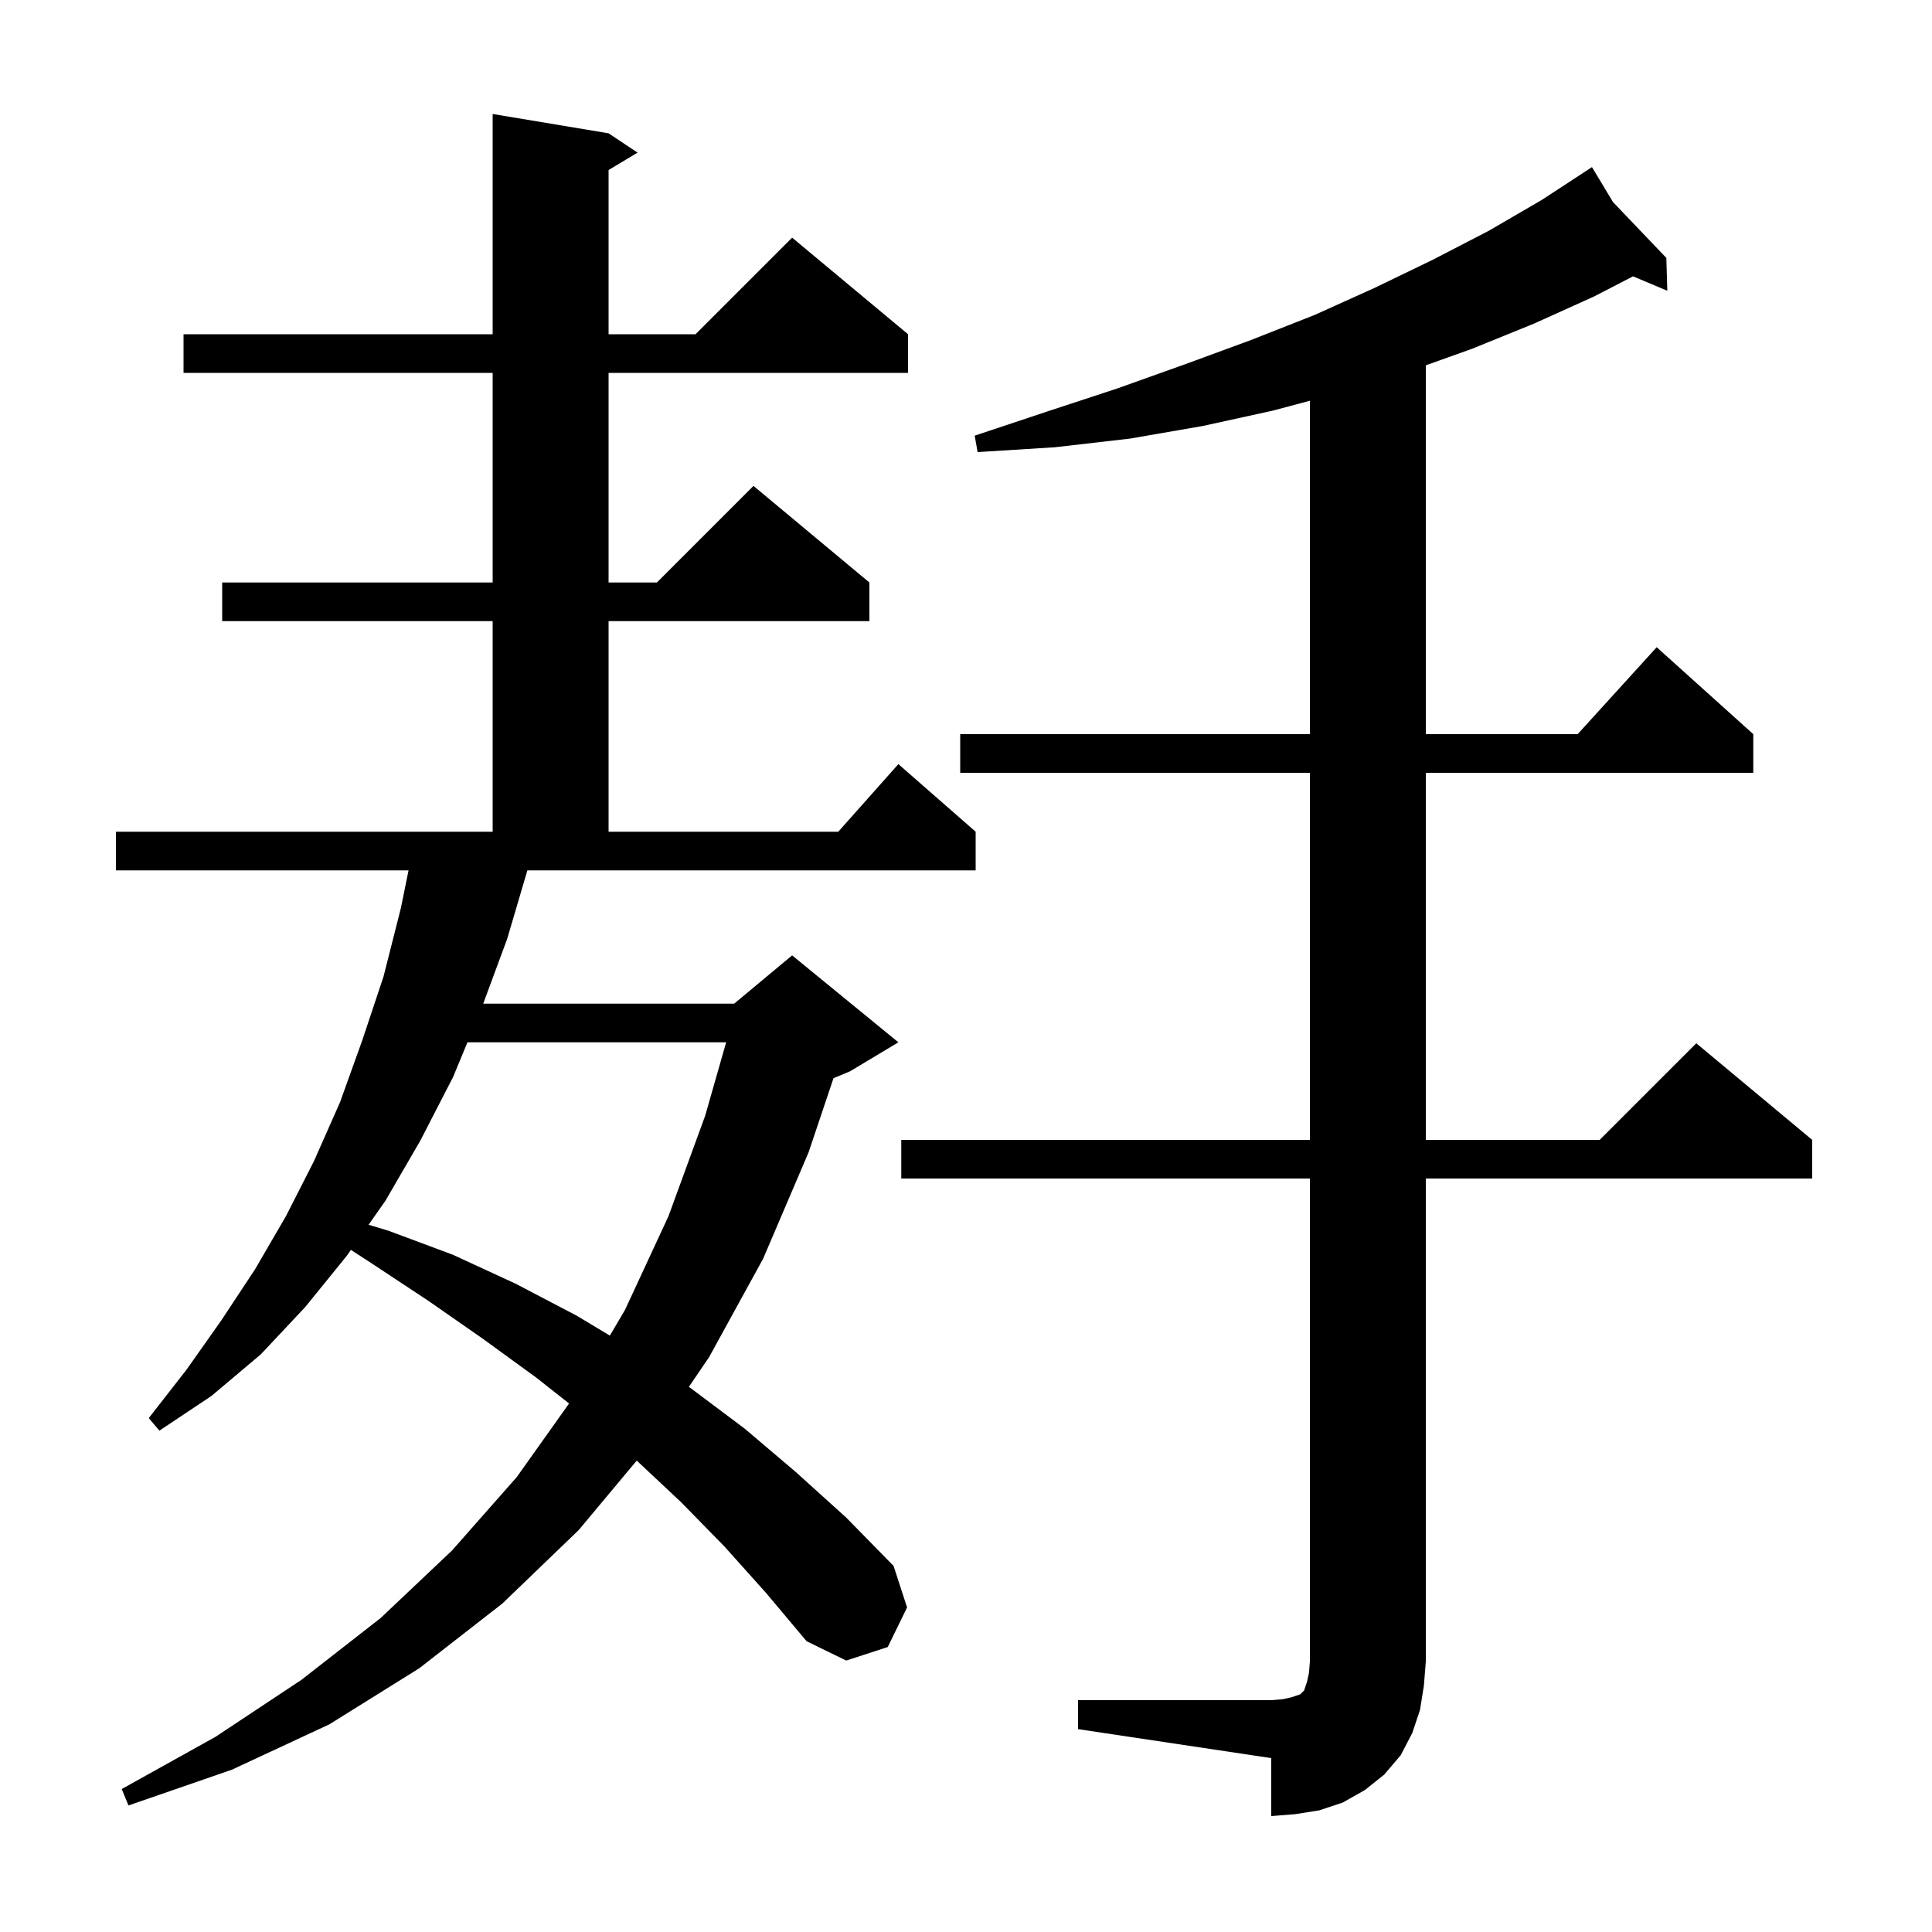 <svg xmlns="http://www.w3.org/2000/svg" xmlns:xlink="http://www.w3.org/1999/xlink" version="1.1" baseProfile="full" viewBox="0 0 200 200" width="200" height="200"><g fill="currentColor"><path d="M 111.6 176.0 L 131.6 176.0 L 132.8 175.9 L 133.7 175.7 L 134.6 175.4 L 135.0 175.0 L 135.3 174.1 L 135.5 173.2 L 135.6 172.0 L 135.6 122.0 L 93.3 122.0 L 93.3 118.0 L 135.6 118.0 L 135.6 80.0 L 99.4 80.0 L 99.4 76.0 L 135.6 76.0 L 135.6 41.483 L 131.8 42.5 L 124.5 44.1 L 117.0 45.4 L 109.2 46.3 L 101.2 46.8 L 100.9 45.1 L 108.4 42.6 L 115.7 40.2 L 122.7 37.7 L 129.5 35.2 L 136.1 32.6 L 142.3 29.8 L 148.3 26.9 L 154.1 23.9 L 159.6 20.7 L 164.011 17.816 L 164.0 17.8 L 164.014 17.814 L 164.8 17.3 L 166.978 20.918 L 172.5 26.7 L 172.6 30.1 L 169.052 28.606 L 165.0 30.7 L 158.8 33.5 L 152.4 36.1 L 147.6 37.819 L 147.6 76.0 L 163.318 76.0 L 171.5 67.0 L 181.5 76.0 L 181.5 80.0 L 147.6 80.0 L 147.6 118.0 L 165.6 118.0 L 175.6 108.0 L 187.6 118.0 L 187.6 122.0 L 147.6 122.0 L 147.6 172.0 L 147.4 174.5 L 147.0 177.0 L 146.2 179.4 L 145.0 181.7 L 143.3 183.7 L 141.3 185.3 L 139.0 186.6 L 136.6 187.4 L 134.1 187.8 L 131.6 188.0 L 131.6 182.0 L 111.6 179.0 Z M 52.5 97.2 L 50.022 103.9 L 76.0 103.9 L 82.0 98.9 L 93.0 107.9 L 88.0 110.9 L 86.283 111.615 L 83.7 119.3 L 79.0 130.3 L 73.4 140.5 L 71.309 143.571 L 71.5 143.7 L 77.1 147.9 L 82.4 152.4 L 87.6 157.1 L 92.5 162.1 L 93.9 166.4 L 91.9 170.5 L 87.6 171.9 L 83.5 169.9 L 79.3 164.9 L 75.0 160.1 L 70.5 155.5 L 65.914 151.2 L 59.9 158.4 L 52.0 166.0 L 43.4 172.7 L 34.1 178.5 L 24.0 183.2 L 13.3 186.9 L 12.6 185.2 L 22.3 179.8 L 31.2 173.9 L 39.4 167.5 L 46.8 160.5 L 53.5 152.9 L 58.91 145.289 L 55.5 142.6 L 50.0 138.6 L 44.4 134.7 L 38.5 130.8 L 36.329 129.389 L 35.9 130.0 L 31.6 135.3 L 27.0 140.2 L 21.9 144.5 L 16.5 148.1 L 15.4 146.8 L 19.3 141.8 L 22.9 136.7 L 26.4 131.4 L 29.6 125.9 L 32.5 120.2 L 35.2 114.1 L 37.5 107.7 L 39.7 101.1 L 41.5 94.0 L 42.293 90.1 L 12.0 90.1 L 12.0 86.1 L 51.0 86.1 L 51.0 64.3 L 23.0 64.3 L 23.0 60.3 L 51.0 60.3 L 51.0 38.6 L 19.0 38.6 L 19.0 34.6 L 51.0 34.6 L 51.0 11.8 L 63.0 13.8 L 66.0 15.8 L 63.0 17.6 L 63.0 34.6 L 72.0 34.6 L 82.0 24.6 L 94.0 34.6 L 94.0 38.6 L 63.0 38.6 L 63.0 60.3 L 68.0 60.3 L 78.0 50.3 L 90.0 60.3 L 90.0 64.3 L 63.0 64.3 L 63.0 86.1 L 86.778 86.1 L 93.0 79.1 L 101.0 86.1 L 101.0 90.1 L 54.594 90.1 Z M 48.391 107.9 L 46.9 111.5 L 43.5 118.1 L 39.9 124.3 L 38.155 126.787 L 40.2 127.4 L 46.9 129.9 L 53.4 132.9 L 59.7 136.2 L 63.133 138.26 L 64.7 135.6 L 69.2 125.9 L 73.0 115.5 L 75.171 107.9 Z "/></g></svg>